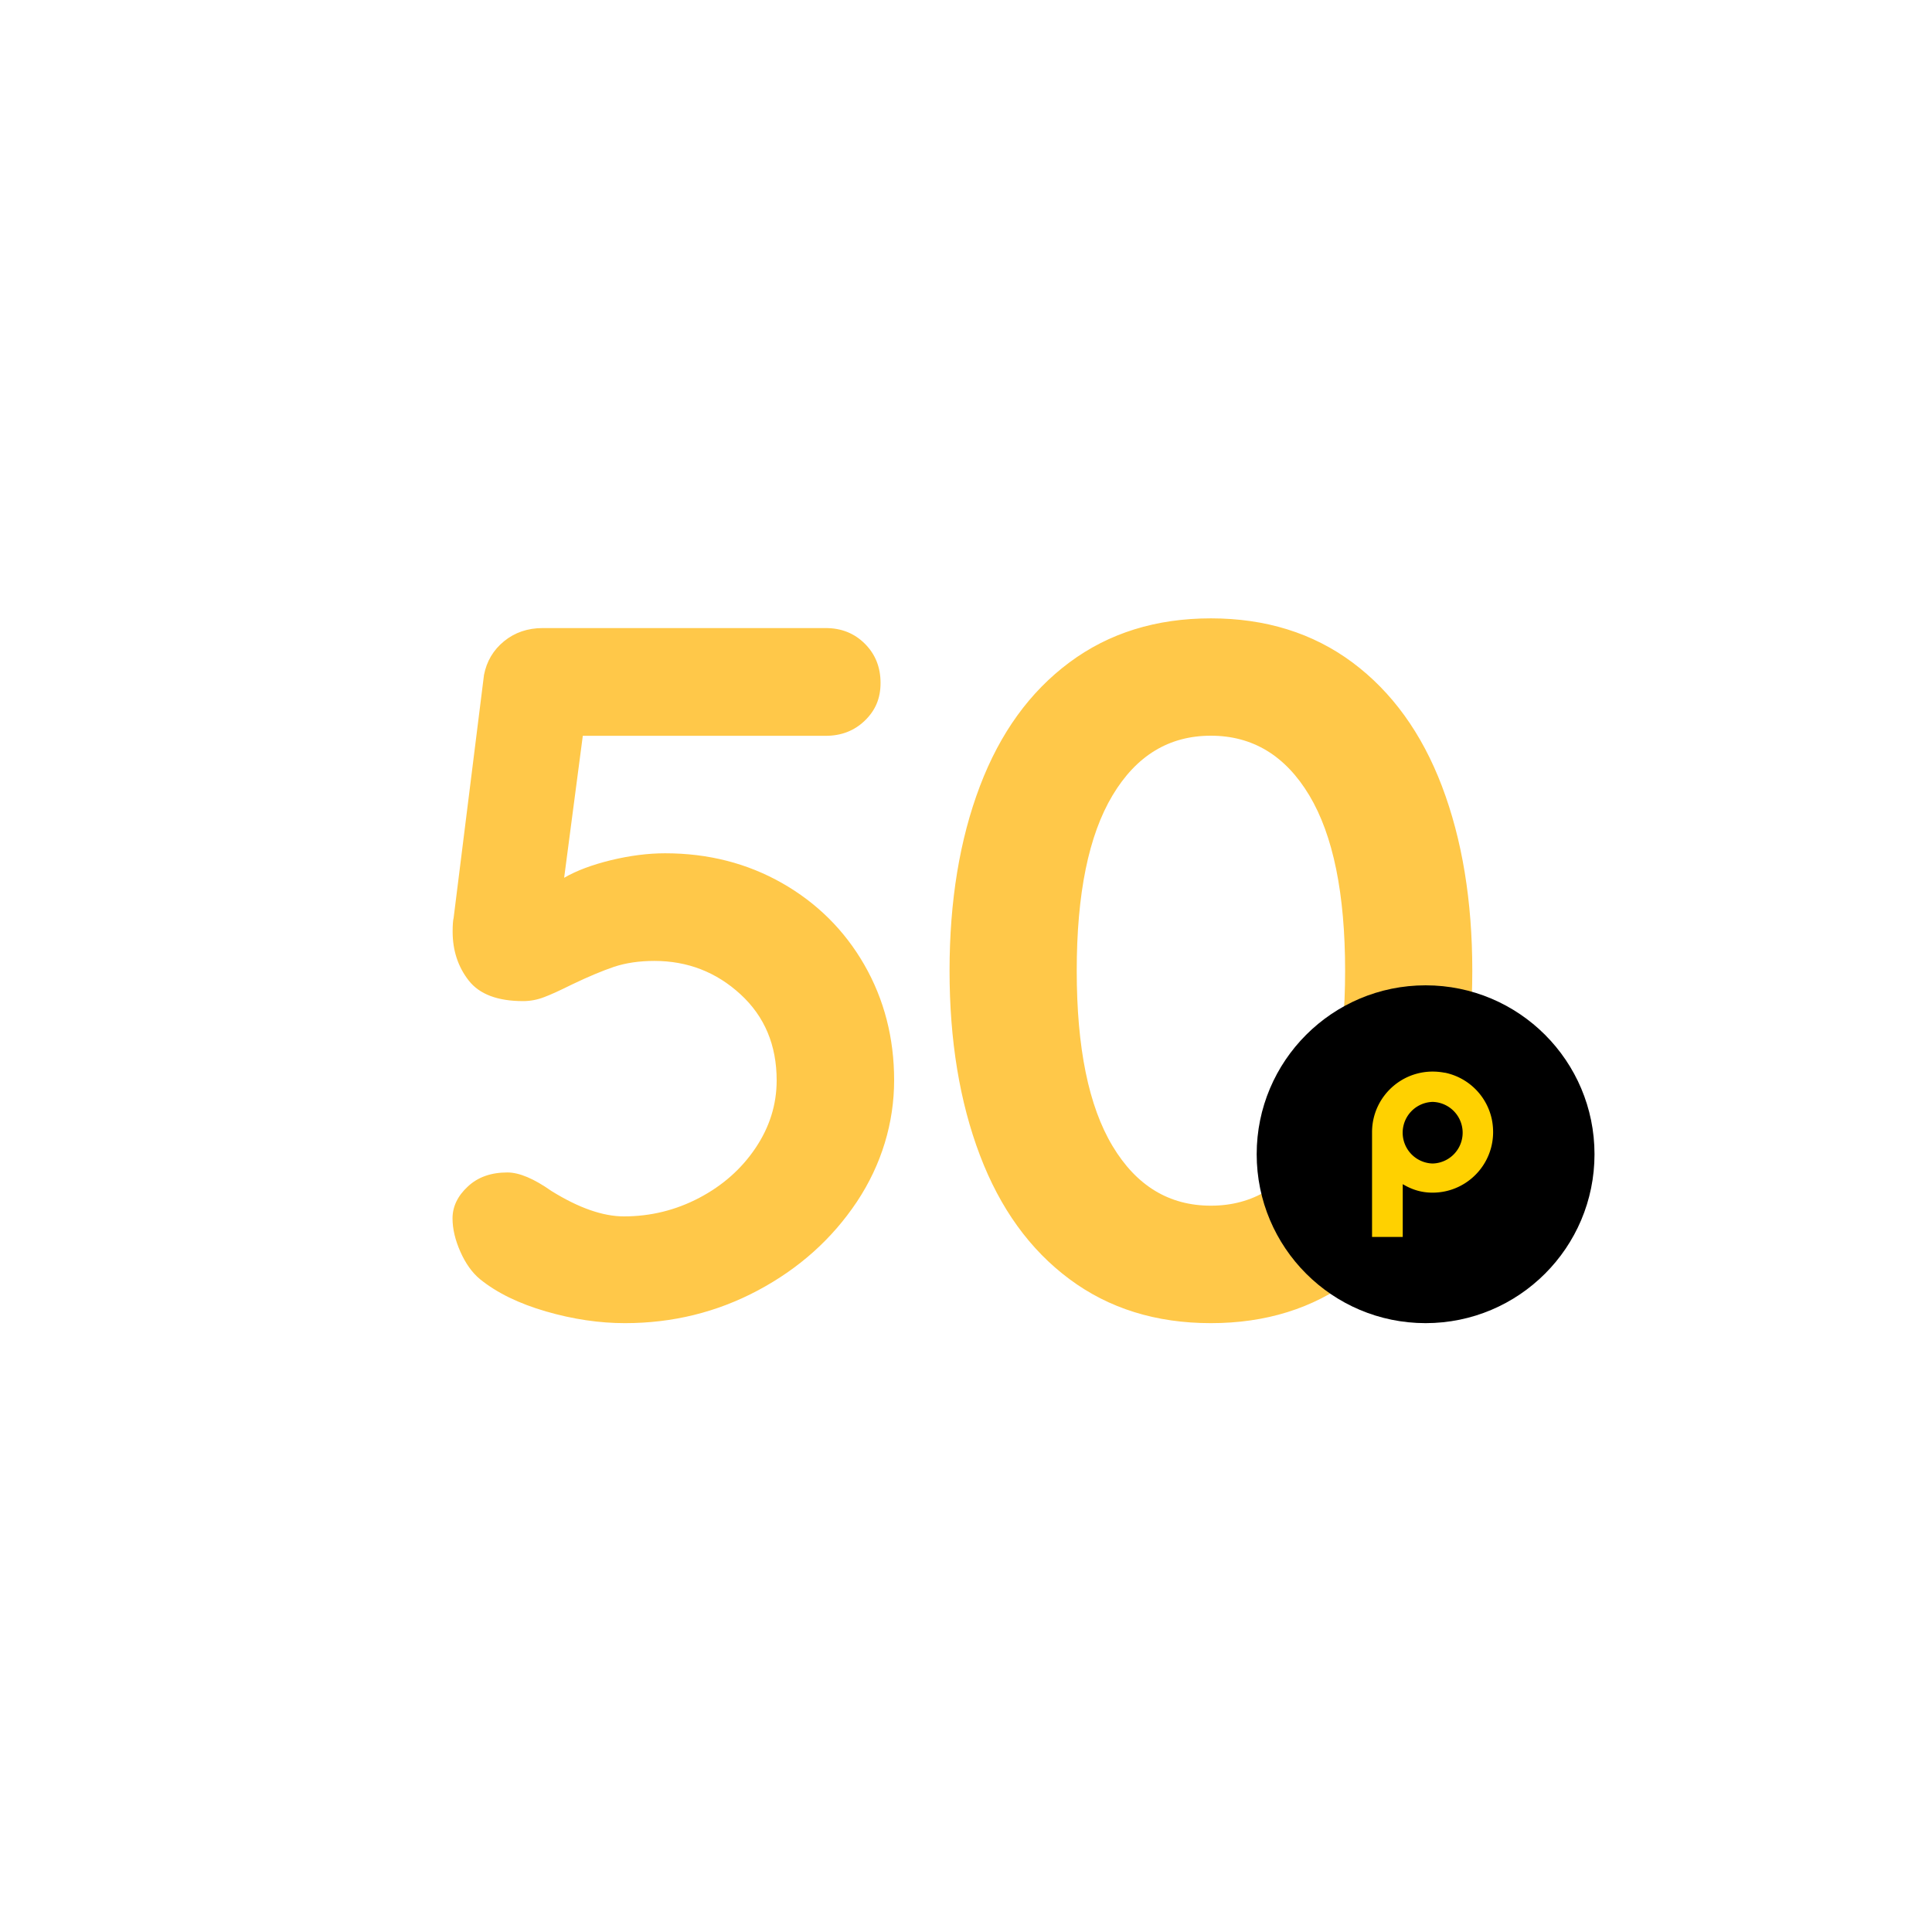 <svg width="175" height="175" viewBox="0 0 175 175" fill="none" xmlns="http://www.w3.org/2000/svg"><g clip-path="url(#clip0_4008_122711)"><path d="M70.84 79.99c3.16 1.8 5.65 4.27 7.45 7.4 1.8 3.14 2.7 6.63 2.7 10.46 0 3.83-1.13 7.63-3.37 11-2.25 3.37-5.23 6.04-8.96 8.03-3.73 1.99-7.75 2.97-12.06 2.97-2.3 0-4.69-.35-7.14-1.06-2.45-.71-4.45-1.68-5.99-2.93-.71-.59-1.3-1.42-1.77-2.48s-.71-2.07-.71-3.02c0-1.06.46-2.03 1.38-2.88.91-.86 2.11-1.28 3.59-1.28 1.07 0 2.4.56 3.99 1.68 2.48 1.54 4.67 2.3 6.56 2.3 2.42 0 4.7-.56 6.83-1.68 2.13-1.12 3.83-2.63 5.1-4.52 1.27-1.89 1.91-3.93 1.91-6.12 0-3.19-1.09-5.79-3.28-7.8-2.19-2.01-4.79-3.02-7.8-3.02-1.36 0-2.57.18-3.64.53-1.06.36-2.33.89-3.81 1.6-1.07.53-1.91.92-2.53 1.15-.62.24-1.26.36-1.91.36-2.3 0-3.95-.62-4.92-1.86-.97-1.24-1.46-2.72-1.46-4.43 0-.59.03-1.01.09-1.25l2.75-22c.24-1.24.84-2.26 1.82-3.06.97-.79 2.14-1.19 3.5-1.19h25.63c1.42 0 2.6.47 3.55 1.42.95.95 1.42 2.13 1.42 3.55s-.48 2.5-1.42 3.41c-.95.92-2.13 1.38-3.55 1.38h-22L51.1 79.51c1.12-.65 2.54-1.18 4.26-1.6 1.71-.41 3.34-.62 4.88-.62 3.9 0 7.43.9 10.6 2.7zm26.03 35.87c-3.58-2.66-6.28-6.4-8.11-11.22-1.83-4.82-2.75-10.39-2.75-16.71s.92-11.9 2.75-16.72c1.83-4.82 4.53-8.55 8.11-11.21 3.57-2.66 7.85-3.99 12.81-3.99 4.96 0 9.24 1.33 12.82 3.99 3.57 2.66 6.28 6.4 8.11 11.21 1.83 4.82 2.75 10.39 2.75 16.72 0 6.33-.92 11.9-2.75 16.71-1.83 4.82-4.54 8.56-8.11 11.22-3.58 2.66-7.85 3.99-12.82 3.99-4.97 0-9.24-1.33-12.81-3.99zm21.73-12.06c2.16-3.6 3.24-8.9 3.24-15.87 0-6.97-1.08-12.27-3.24-15.88-2.16-3.6-5.13-5.41-8.92-5.41s-6.75 1.8-8.91 5.41c-2.16 3.61-3.24 8.9-3.24 15.88s1.08 12.27 3.24 15.87c2.16 3.61 5.13 5.41 8.91 5.41 3.78 0 6.75-1.8 8.92-5.41z" fill="#FFC849"/><path d="M129.13 119.85c8.45 0 15.3-6.85 15.3-15.3 0-8.45-6.85-15.3-15.3-15.3-8.45 0-15.3 6.85-15.3 15.3 0 8.45 6.85 15.3 15.3 15.3z" fill="#000"/><path d="M130.87 97.17c-3.51-.68-6.59 1.99-6.59 5.38v9.49h2.78v-4.78c.82.49 1.68.77 2.7.77 3.39 0 6.06-3.07 5.38-6.59a5.477 5.477 0 00-4.28-4.28l.01.01zm-1.1 8.22a2.791 2.791 0 010-5.58 2.791 2.791 0 010 5.58z" fill="#FFD100"/></g><defs><clipPath id="clip0_4008_122711"><path fill="#fff" transform="translate(41 56)" d="M0 0h103.43v63.85H0z"/></clipPath></defs></svg>